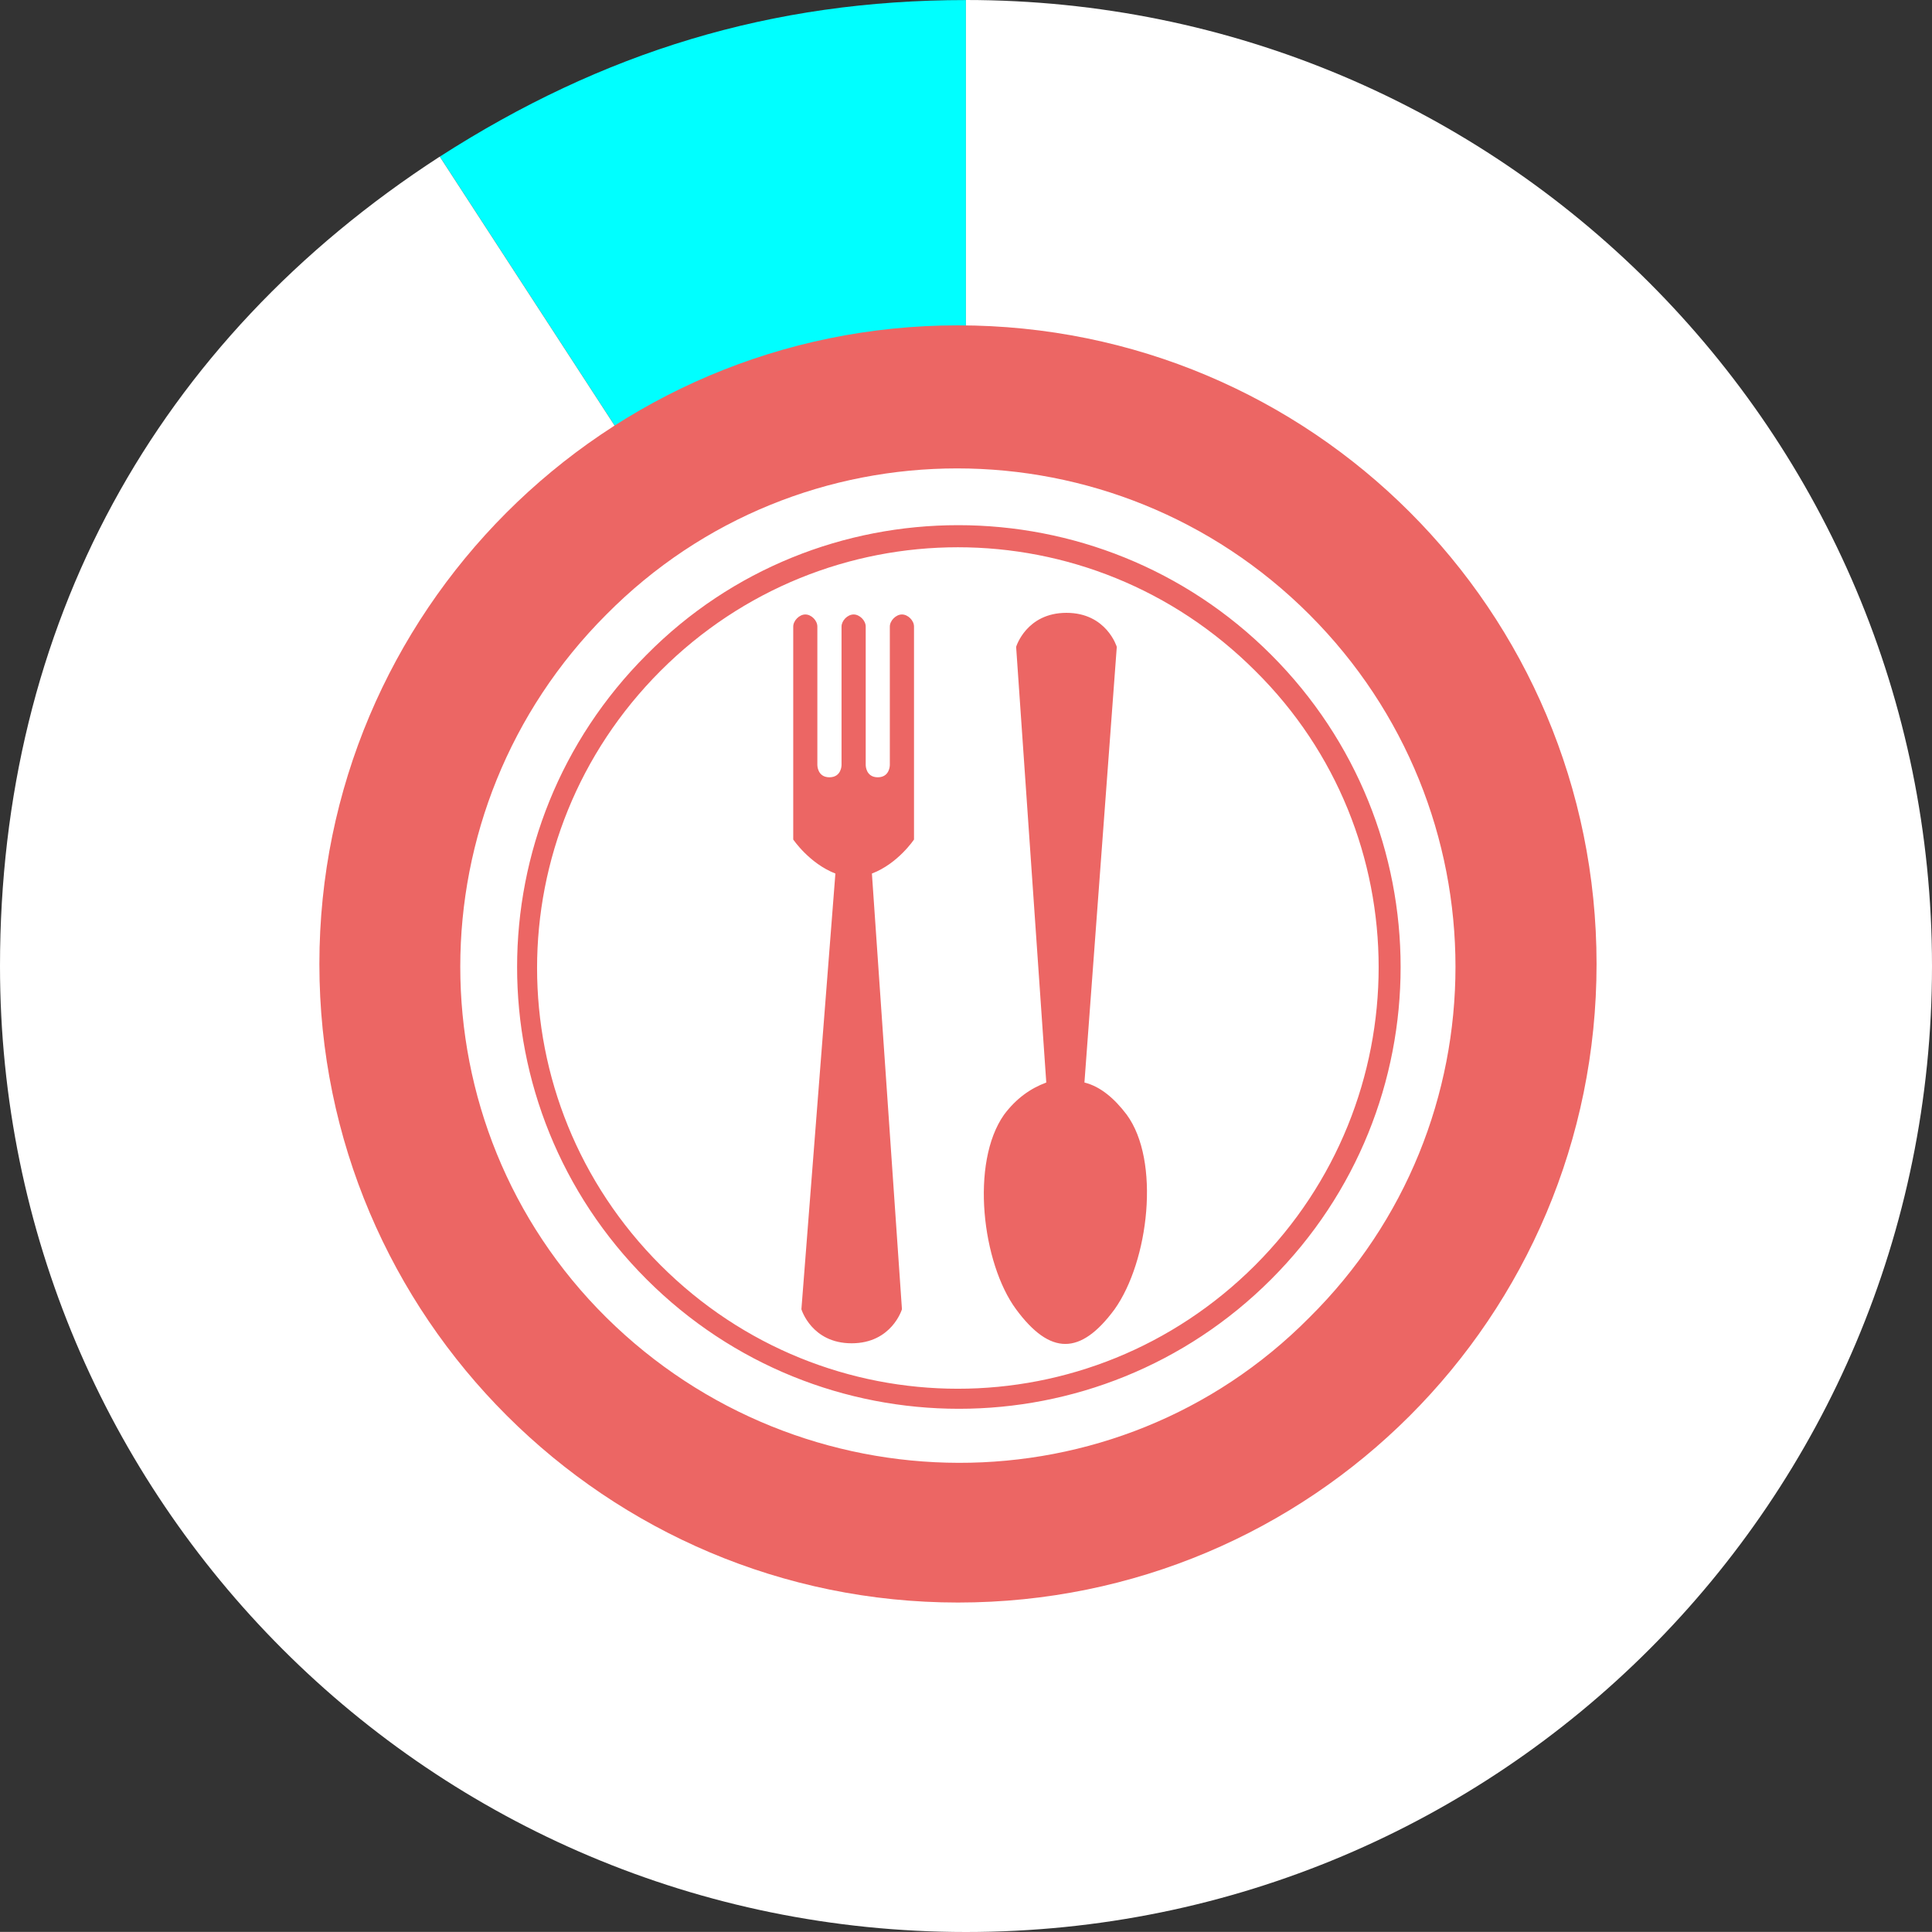 <?xml version="1.0" encoding="utf-8"?>
<!-- Generator: Adobe Illustrator 16.0.0, SVG Export Plug-In . SVG Version: 6.00 Build 0)  -->
<!DOCTYPE svg PUBLIC "-//W3C//DTD SVG 1.1//EN" "http://www.w3.org/Graphics/SVG/1.1/DTD/svg11.dtd">
<svg version="1.1" id="Calque_1" xmlns="http://www.w3.org/2000/svg" xmlns:xlink="http://www.w3.org/1999/xlink" x="0px" y="0px"
	 width="34.281px" height="34.279px" viewBox="0 0 34.281 34.279" enable-background="new 0 0 34.281 34.279" xml:space="preserve">
<rect x="0" y="0" width="34.281" height="34.279" fill="#333333" stroke="none"/>
<g>
	<path fill="#00FFFF" d="M17.139,17.14L7.804,2.779c2.887-1.854,5.88-2.778,9.335-2.778V17.14z"/>
	<path fill="#FFFFFF" d="M17.139,17.14V0c9.479,0,17.142,7.662,17.142,17.142c0,9.479-7.662,17.139-17.142,17.139
		C7.661,34.279,0,26.62,0,17.14C0,11.12,2.743,6.058,7.803,2.779L17.139,17.14z"/>
	<path fill="#EC6664" d="M28.329,17.104c0,6.271-5.061,11.331-11.331,11.331c-6.234,0-11.331-5.062-11.331-11.331
		c0-6.234,5.062-11.331,11.331-11.331C23.268,5.773,28.329,10.833,28.329,17.104"/>
</g>
<g>
	<path fill="#FFFFFF" d="M14.823,15.5L14.823,15.5c-0.463-0.18-0.748-0.604-0.748-0.604v-1.104v-0.215v-2.459
		c0-0.104,0.107-0.215,0.215-0.215c0.106,0,0.213,0.106,0.213,0.215v2.459c0,0,0,0.215,0.214,0.215c0.215,0,0.215-0.215,0.215-0.215
		v-2.459c0-0.104,0.105-0.215,0.215-0.215c0.105,0,0.214,0.106,0.214,0.215v2.459c0,0,0,0.215,0.214,0.215s0.214-0.215,0.214-0.215
		v-2.459c0-0.104,0.107-0.215,0.215-0.215c0.106,0,0.214,0.106,0.214,0.215v2.459v0.215v1.104c0,0-0.284,0.428-0.747,0.604
		l0.533,7.731c0,0-0.18,0.604-0.893,0.604c-0.712,0-0.891-0.604-0.891-0.604L14.823,15.5z M19.242,19.208L19.242,19.208
		c0.285,0.07,0.534,0.285,0.749,0.569c0.604,0.819,0.393,2.603-0.215,3.456c-0.604,0.818-1.142,0.818-1.746,0
		s-0.817-2.602-0.213-3.456c0.213-0.284,0.463-0.463,0.748-0.569l-0.535-7.73c0,0,0.18-0.604,0.893-0.604
		c0.712,0,0.893,0.604,0.893,0.604L19.242,19.208z M22.271,11.902c-2.924-2.922-7.626-2.922-10.549,0
		c-2.923,2.923-2.923,7.625,0,10.548c2.923,2.922,7.625,2.922,10.549,0C25.193,19.527,25.193,14.79,22.271,11.902 M22.555,11.618
		c3.063,3.063,3.063,8.02,0,11.082c-3.063,3.063-8.018,3.063-11.082,0c-3.064-3.062-3.063-8.019,0-11.082
		C14.504,8.552,19.491,8.552,22.555,11.618 M23.233,10.904c-3.457-3.457-9.052-3.457-12.474,0c-3.456,3.457-3.456,9.052,0,12.474
		c3.457,3.42,9.053,3.455,12.474,0C26.69,19.956,26.69,14.361,23.233,10.904"/>
</g>
</svg>
